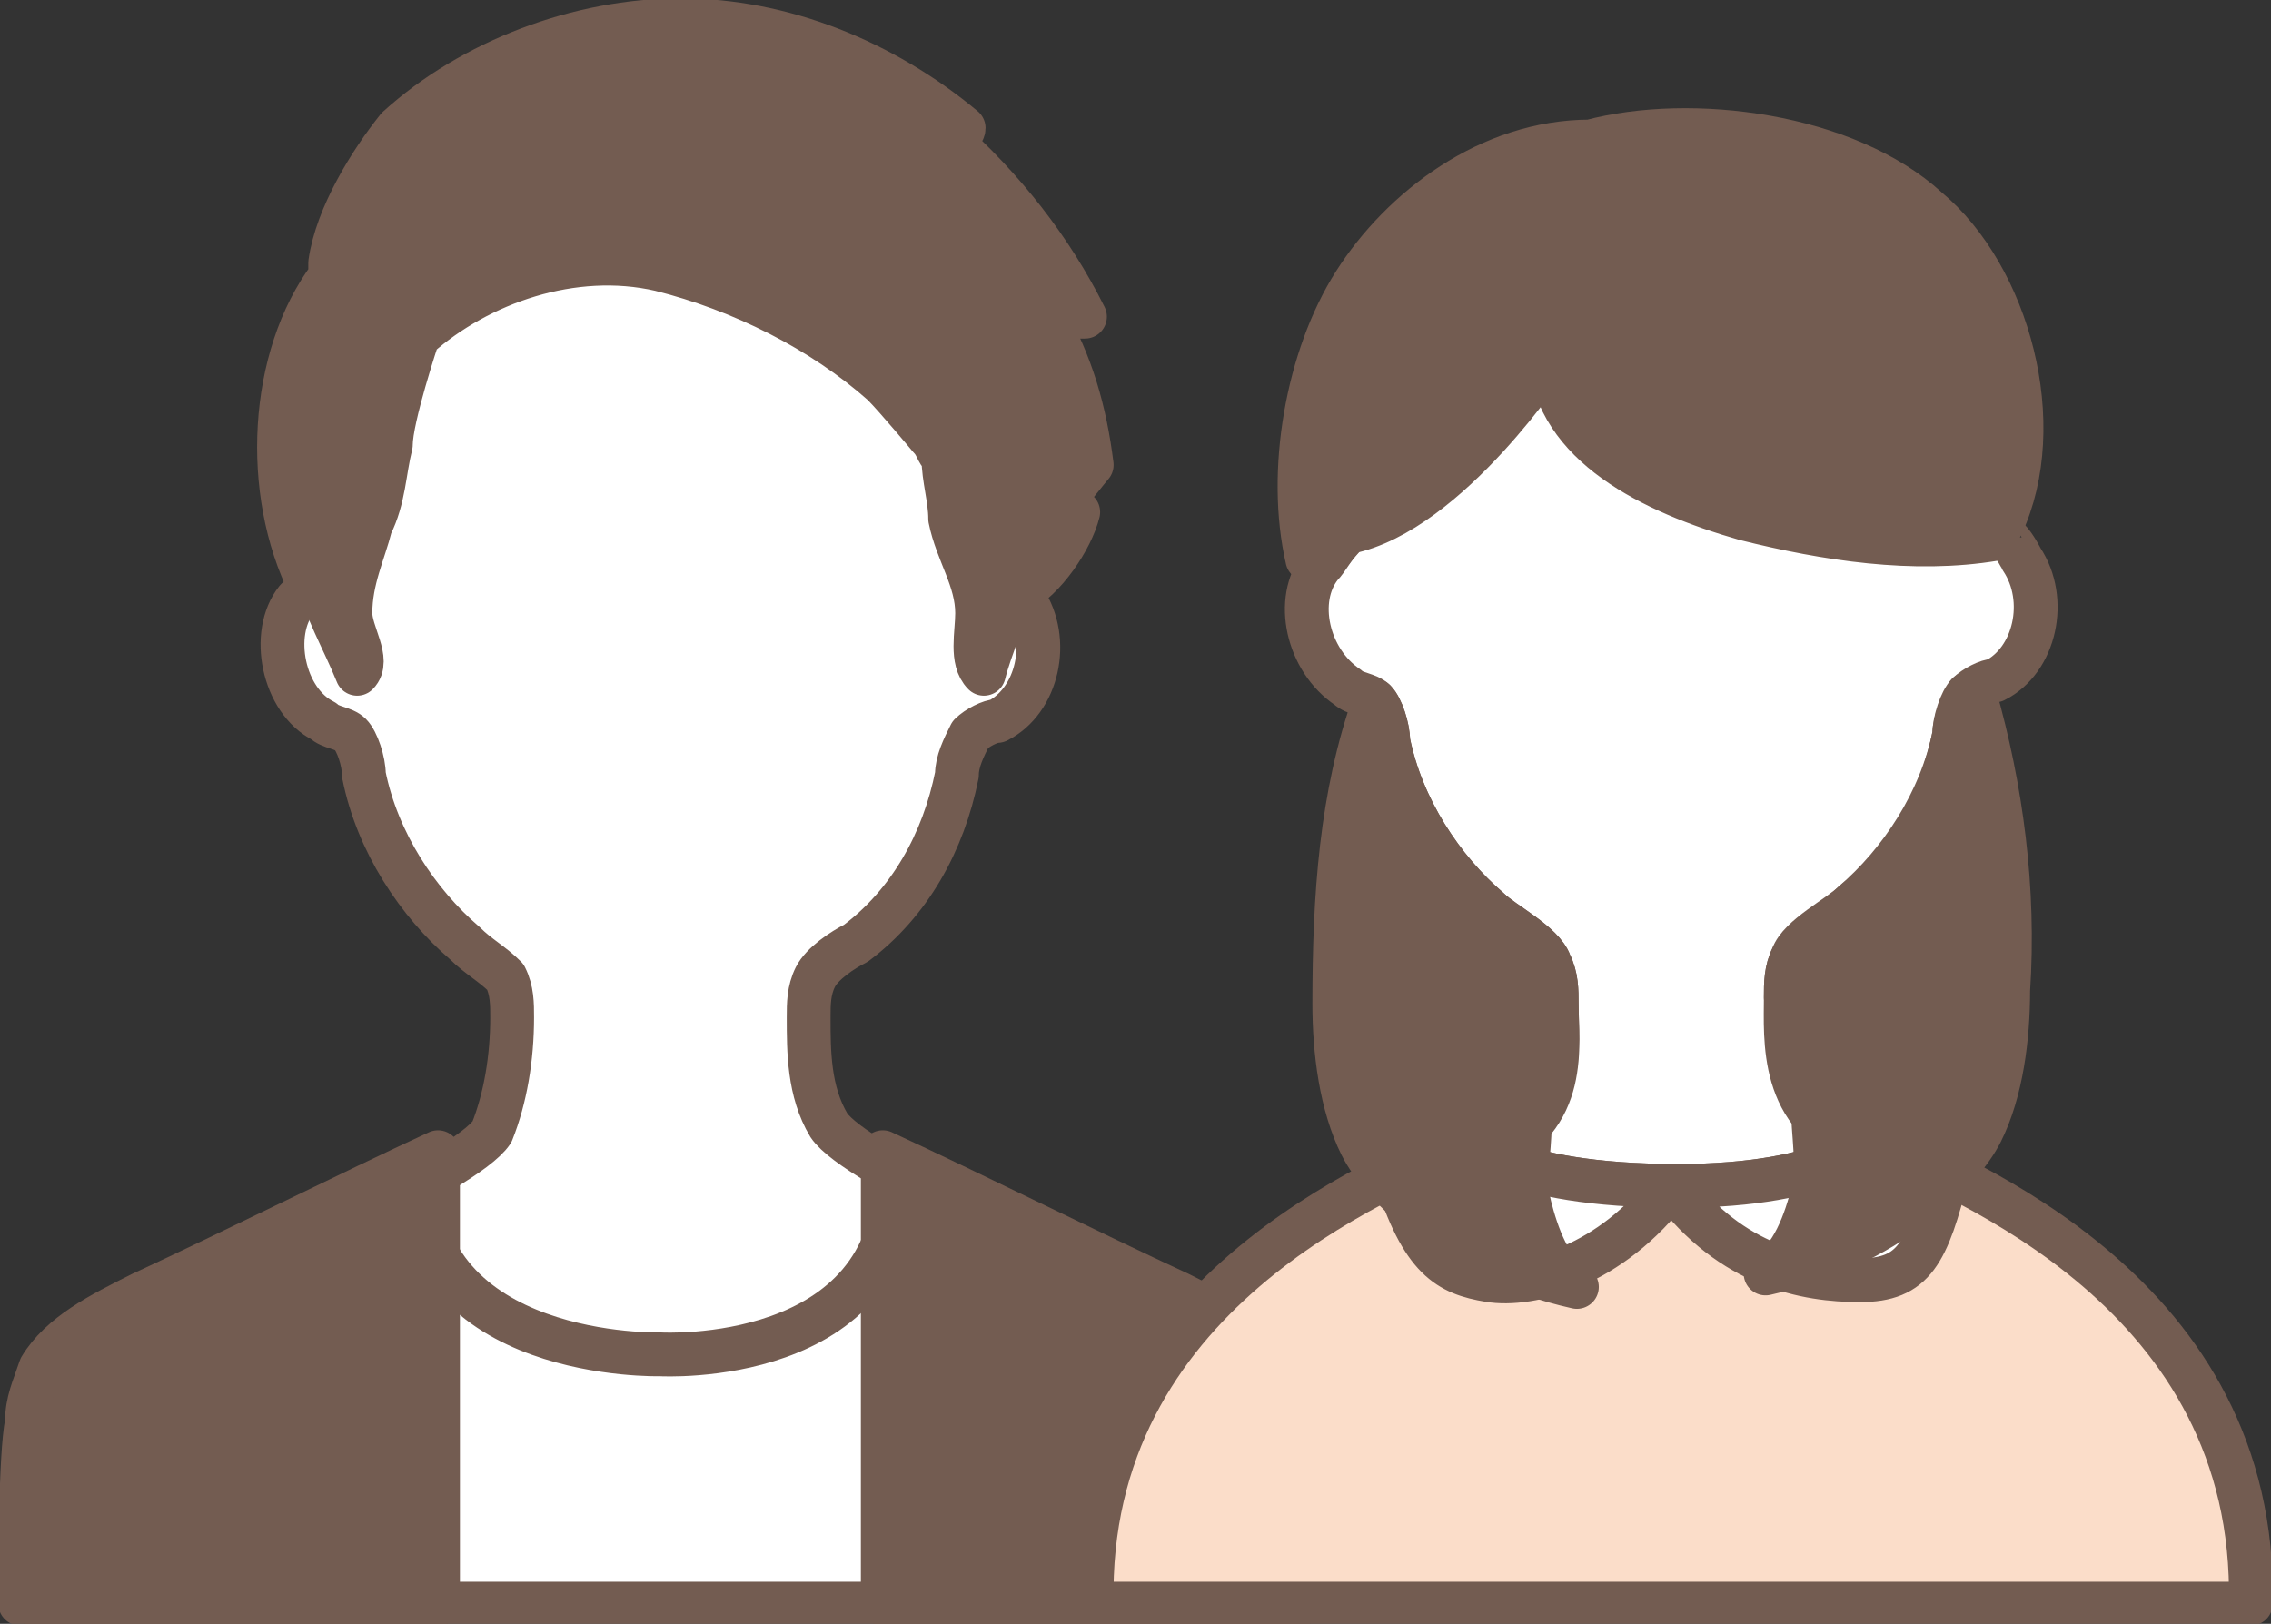 <?xml version="1.0" encoding="utf-8"?>
<!-- Generator: Adobe Illustrator 27.7.0, SVG Export Plug-In . SVG Version: 6.00 Build 0)  -->
<svg version="1.1" id="レイヤー_1" xmlns="http://www.w3.org/2000/svg" xmlns:xlink="http://www.w3.org/1999/xlink" x="0px"
	 y="0px" width="33.7px" height="24.1px" viewBox="0 0 33.7 24.1" style="enable-background:new 0 0 33.7 24.1;"
	 xml:space="preserve">
<rect x="0" y="0" width="33.7" height="24.1" fill="#333333" stroke="none"/>
<style type="text/css">
	.st0{fill:#FFFFFF;stroke:#735C51;stroke-width:0.65;stroke-linecap:round;stroke-linejoin:round;stroke-miterlimit:10;}
	.st1{fill:#735C51;stroke:#735C51;stroke-width:0.65;stroke-linecap:round;stroke-linejoin:round;stroke-miterlimit:10;}
	.st2{fill:#FBDDC9;stroke:#735C51;stroke-width:0.65;stroke-linecap:round;stroke-linejoin:round;stroke-miterlimit:10;}
</style>
<g>
	<g>
		<path class="st0" d="M18.7,23.7c0-0.5,0-2.2-0.1-2.7c0-0.3-0.1-0.5-0.2-0.7c-0.3-0.5-0.9-0.8-1.4-1.1c-1.1-0.5-4.3-1.9-4.7-2.5
			C12,16.2,12,15.6,12,15.1c0-0.2,0-0.4,0.1-0.6c0.1-0.2,0.4-0.4,0.6-0.5c0.8-0.6,1.3-1.5,1.5-2.5c0-0.2,0.1-0.4,0.2-0.6
			c0.1-0.1,0.3-0.2,0.4-0.2c0.6-0.3,0.8-1.2,0.4-1.8c-0.1-0.1-0.2-0.2-0.3-0.3c-0.1-0.2-0.1-0.3-0.1-0.5c0-0.2,0-0.4-0.1-0.6
			c0,0,0.4-5.2-4.8-5.2H9.7c-5.2,0-4.8,5.2-4.8,5.2c0,0.2,0,0.4-0.1,0.6c0,0.2,0,0.4-0.1,0.5C4.6,8.7,4.5,8.8,4.4,8.9
			C4,9.4,4.2,10.4,4.8,10.7c0.1,0.1,0.3,0.1,0.4,0.2c0.1,0.1,0.2,0.4,0.2,0.6c0.2,1,0.8,1.9,1.5,2.5c0.2,0.2,0.4,0.3,0.6,0.5
			c0.1,0.2,0.1,0.4,0.1,0.6c0,0.6-0.1,1.2-0.3,1.7c-0.4,0.6-3.6,2-4.7,2.5c-0.5,0.3-1.1,0.6-1.4,1.1C1.1,20.5,1.1,20.7,1,21
			c-0.1,0.5-0.1,2.2-0.1,2.7H18.7z"/>
		<polygon class="st1" points="15.1,8.8 15.1,8.8 15.1,8.8 		"/>
		<path class="st1" d="M15.6,7.7c0.1-0.2,0.6-0.8,0.6-0.8c-0.1-0.8-0.3-1.5-0.7-2.2c0.2,0,0.4,0,0.6,0c-0.5-1-1.2-1.9-2.1-2.7
			c0.1,0.1,0.3,0,0.3-0.1c-1.2-1-2.7-1.6-4.2-1.6C8.6,0.3,7,0.9,5.9,1.9C5.5,2.4,5,3.2,4.9,3.9L4.9,4.1c-0.9,1.2-1,3.2-0.3,4.6
			l0,0.1c0.1-0.1,0.1-0.1,0.1-0.2c0,0,0-0.1,0-0.1C4.8,9,5.1,9.5,5.3,10c0.2-0.2-0.1-0.6-0.1-0.9c0-0.5,0.2-0.9,0.3-1.3
			C5.7,7.4,5.7,7,5.8,6.6C5.8,6.2,6.2,5,6.2,5C7.1,4.2,8.5,3.7,9.8,4c1.2,0.3,2.4,0.9,3.3,1.7c0.2,0.2,0.7,0.8,0.7,0.8
			c0.1,0.1,0.1,0.2,0.2,0.3c0,0.3,0.1,0.6,0.1,0.9c0.1,0.5,0.4,0.9,0.4,1.4c0,0.3-0.1,0.7,0.1,0.9c0.1-0.4,0.3-0.8,0.4-1.3
			c0,0,0.1,0.1,0.1,0.1C15.5,8.6,15.9,8,16,7.6C15.9,7.6,15.7,7.6,15.6,7.7z"/>
		<g>
			<path class="st0" d="M13.3,17.4c1.3,0.6,2.7,1.3,4,1.9c0.6,0.3,1.2,0.6,1.5,1.1c0.1,0.2,0.2,0.5,0.2,0.8c0.1,0.5,0.1,2.1,0.1,2.6
				H0.5c0-0.5,0-2.2,0.1-2.7c0-0.3,0.1-0.5,0.2-0.8c0.3-0.5,0.9-0.8,1.5-1.1c1.3-0.6,3.9-1.8,3.9-1.8c0,2.8,3.6,2.7,3.6,2.7
				S13.3,20.3,13.3,17.4L13.3,17.4z"/>
			<path class="st1" d="M0.3,23.8c0-0.5,0-2.2,0.1-2.7c0-0.3,0.1-0.5,0.2-0.8c0.3-0.5,0.9-0.8,1.5-1.1c1.3-0.6,3.1-1.5,4.4-2.1
				c0,0,0,5.5,0,6.7H0.3z"/>
			<path class="st1" d="M19.3,23.8c0-0.5,0-2.2-0.1-2.7c0-0.3-0.1-0.5-0.2-0.8c-0.3-0.5-0.9-0.8-1.5-1.1c-1.3-0.6-3.1-1.5-4.4-2.1
				c0,0,0,5.5,0,6.7H19.3z"/>
		</g>
	</g>
	<g>
		<path class="st0" d="M19.6,18.2c-1.5,1.1-3,2.7-2.9,5.4H33c0.1-2.7-1.5-4.4-3-5.5L29.9,18c-0.1-0.1-2-0.9-2-0.9L27.6,17
			c-1.2-0.4-1.1-1.6-1.1-2.2c0-0.2,0-0.4,0.1-0.6c0.1-0.2,0.7-0.6,0.9-0.8c0.8-0.6,1.3-1.5,1.5-2.5c0-0.2,0.1-0.4,0.2-0.6
			c0.1-0.1,0.3-0.2,0.4-0.2c0.6-0.3,0.8-1.2,0.4-1.8C30,8.3,29.9,8.1,29.8,8l-0.1-0.1c0-0.9-0.5-5.1-4.8-5.1C20.6,2.8,20,7,20,7.9
			L19.9,8c-0.1,0.1-0.2,0.3-0.3,0.4c-0.4,0.5-0.2,1.4,0.4,1.8c0.1,0.1,0.3,0.1,0.4,0.2c0.1,0.1,0.2,0.4,0.2,0.6
			c0.2,1,0.8,1.9,1.5,2.5c0.2,0.2,0.8,0.5,0.9,0.8c0.1,0.2,0.1,0.4,0.1,0.6c0,0.6,0.2,1.7-1,2.2l-0.3,0.2c0,0-1.9,0.8-2,0.9
			L19.6,18.2z"/>
		<path class="st1" d="M20,7.9c1.5-0.3,3-2.6,3-2.6c0.1,1.3,1.5,2,2.9,2.4C27.1,8,28.4,8.2,29.6,8l0.1-0.2c0.7-1.5,0.1-3.7-1.1-4.7
			c-1.2-1.1-3.5-1.4-5-1c-1.5,0-2.8,1-3.5,2.1c-0.7,1.1-1,2.8-0.7,4.1l0.1,0.1C19.7,8.3,19.8,8.1,20,7.9L20,7.9"/>
		<g>
			<path class="st2" d="M27.8,16.9c0,0-0.6,0.7-2.9,0.7c-2.6,0-3.1-0.7-3.1-0.7c-1.3,0.6-5.7,2.3-5.6,6.9h17.2
				C33.5,19.2,29.1,17.5,27.8,16.9z"/>
			<path class="st0" d="M28.9,17.4c-0.3,1.2-0.5,1.6-1.3,1.6c-0.8,0-1.9-0.2-2.8-1.4c-0.9,1.2-2.1,1.5-2.7,1.4
				c-0.6-0.1-1-0.3-1.4-1.6c0,0,0.9-0.4,1.1-0.5c0,0,0.5,0.7,3.1,0.7c2.3,0,2.9-0.7,2.9-0.7C28.1,17,28.9,17.4,28.9,17.4z"/>
		</g>
		<path class="st1" d="M20.4,10.4c0.1,0.1,0.2,0.4,0.2,0.6c0.2,1,0.8,1.9,1.5,2.5c0.2,0.2,0.8,0.5,0.9,0.8c0.1,0.2,0.1,0.4,0.1,0.6
			c0,0.5,0.1,1.2-0.4,1.8l0,0c0,0.4-0.1,0.8,0,1.2c0.1,0.4,0.3,1,0.7,1.2c-1.8-0.4-2.9-1.5-3.2-2.1c-0.3-0.6-0.4-1.4-0.4-2.1
			C19.8,13.3,19.9,11.8,20.4,10.4"/>
		<path class="st1" d="M26.9,16.4c0,0.4,0.1,0.9,0,1.3c-0.1,0.4-0.3,1-0.7,1.2c1.8-0.4,2.9-1.5,3.2-2.1c0.3-0.6,0.4-1.4,0.4-2.1
			c0.1-1.5-0.1-3-0.5-4.4l-0.1,0c-0.1,0.1-0.2,0.4-0.2,0.6c-0.2,1-0.8,1.9-1.5,2.5c-0.2,0.2-0.8,0.5-0.9,0.8
			c-0.1,0.2-0.1,0.4-0.1,0.6C26.6,15.2,26.5,15.9,26.9,16.4z"/>
	</g>
</g>
<g>
</g>
<g>
</g>
<g>
</g>
<g>
</g>
<g>
</g>
<g>
</g>
</svg>
